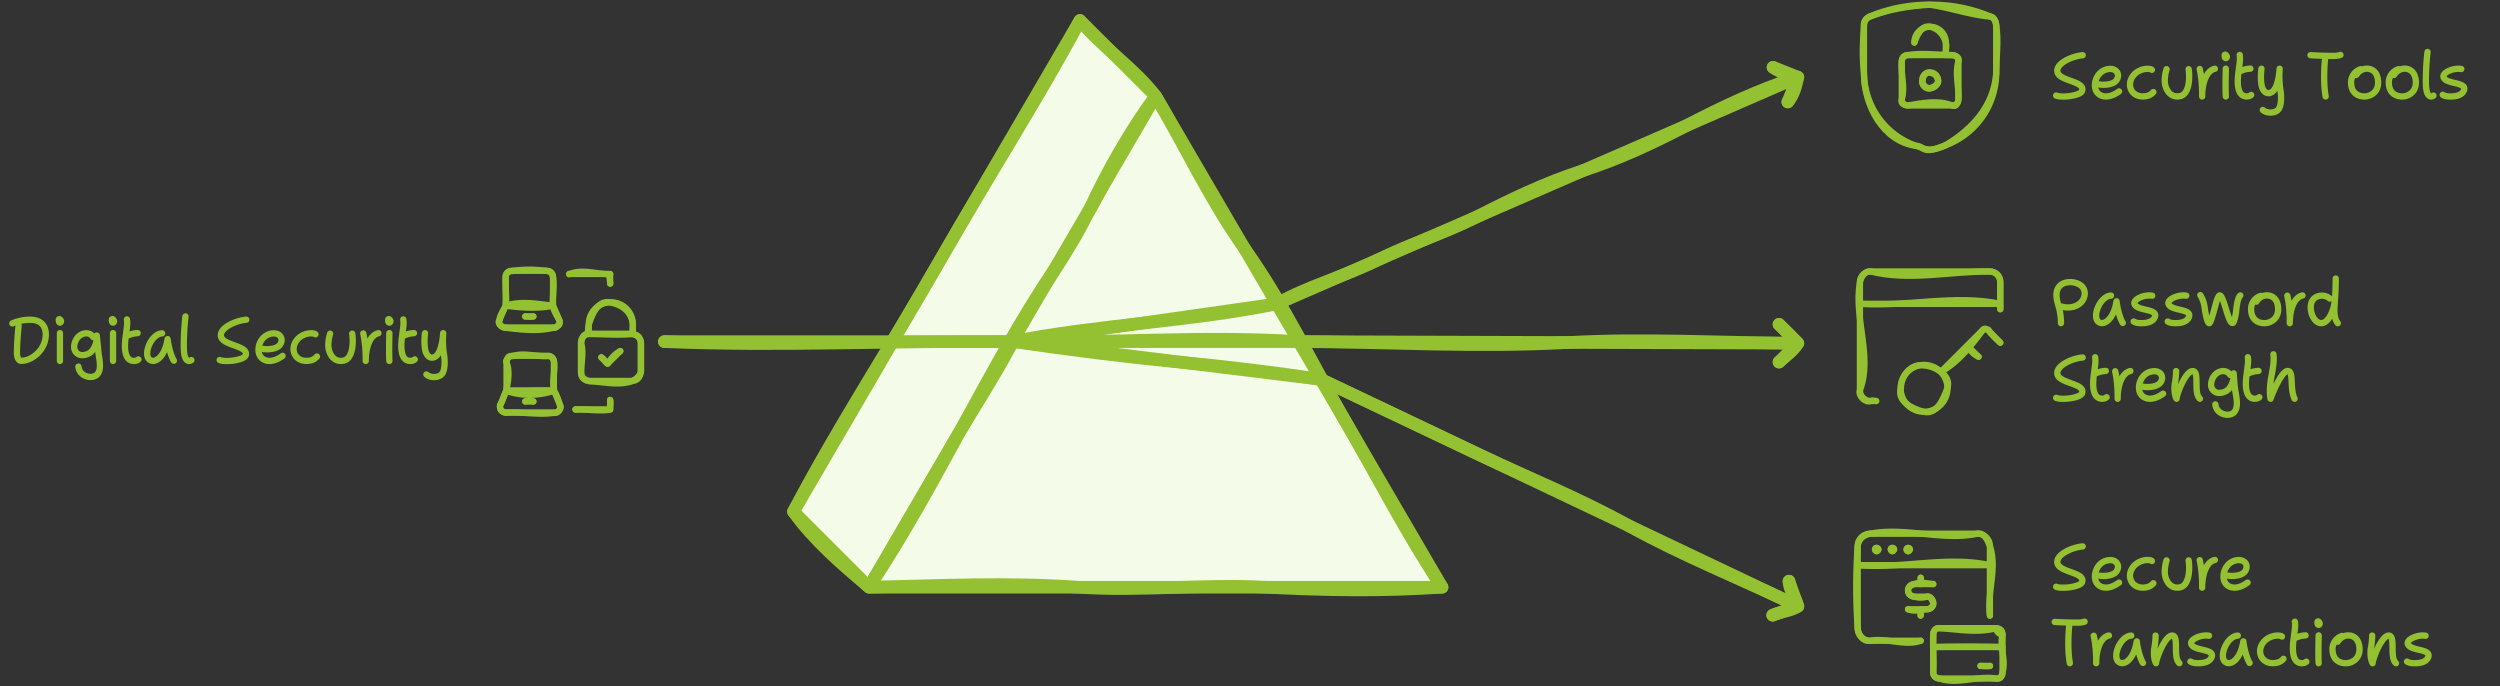 <svg xmlns="http://www.w3.org/2000/svg" width="794" height="218" fill="none" stroke="none" fill-rule="evenodd" stroke-linecap="round" stroke-linejoin="round" stroke-miterlimit="1.5" xmlns:v="https://vecta.io/nano"><rect width="100%" height="100%" fill="#333333" stroke="none"/><style><![CDATA[.B{stroke-width:2}.C{stroke-width:4}]]></style><g style="mix-blend-mode:multiply"><use href="#B" fill="#f5fbe9"/><g stroke="#93c131"><g class="C"><path d="M367 30.5c-6.9-9-16.8-15.3-24-24-13.7 25.7-29.6 50.1-44 75.4-15.4 27.1-32.6 53.1-47 80.6 6.6 9.2 15.4 16.7 24 24 10.9-16.4 20.4-33.8 29.8-51.2 9.2-16.8 18.3-33.7 29-49.6C346.7 68 354.9 48.1 367 30.5m0 0c-8.1 11.2-15.1 23.3-20.9 35.9-6.3 13.7-16.1 25.6-22.9 39.1-6.6 13.3-15.1 25.6-22.4 38.5L276 186.5c22.1-.5 44.3-1.6 66.4 0 19.8 1.4 39.7-1.1 59.5 0 18.7 1 37.4 1.3 56.1 0-11.1-16.7-20.3-34.6-30.3-52-10.7-18.4-19.8-37.7-32.1-55.1-11-15.3-19-32.6-28.6-48.9"/><use href="#B"/><path d="M211 108.5c36.8 1.6 73.7-.4 110.5 0"/><path d="M211 108.5h110.5"/><path d="M571 192.5c-17.9-8.6-36.4-15.9-53.7-25.5-15.2-8.5-31.4-15-47.1-22.4l-50.7-24.1c-15-2.3-30-4.1-45.1-5.5-17.5-1.7-35-3.9-52.4-6.5m246.2 76.1c0 2.8 2.2 5.2 2.8 8-2.4 1.5-5.4 1.6-8 2.8"/><path d="M571 192.5l-151.5-72-97.5-12m246.172 76.075l2.825 7.98-7.98 2.824"/><path d="M571 109c-24.4-.1-48.9-1.6-73.3-.2-28.4 1.6-56.8-.2-85.2-.3-30.3-2-60.7.6-91 0M565 103c2.1 2 4 4 6 6-1.4 2.4-3.9 4.1-6 6"/><path d="M571 109l-158.5-.5h-91m243.515-5.485L571 109l-5.985 5.985"/><path d="M321.5 108.5c27.7-5.5 56.3-6.3 84-12 10.3-5.8 21.9-8.8 32.4-14.1 10-5 20.8-8.3 30.7-13.3 11-5.7 22.3-11.1 34.1-14.9 11.5-3.7 22.4-8.8 33.1-14.4 11.3-5.9 23-11.4 35.2-15.3m-7.9-3.1c2.4 1.6 5.1 2.6 7.9 3.1-.6 2.8-1.3 5.7-3.2 7.9"/><path d="M321.5 108.5l84-12 165.5-72m-7.874-3.138l7.857 3.148-3.147 7.858"/></g><g class="B"><path d="M592 8.1c-.4 5-.6 10.2 0 15.2 0 10.4 6.2 21.6 16.4 23 .8 0 1.6.2 2.2.8 1.4 1 3.2.4 4.8 0 .6-.2 1.4-.4 2.2-.8 8.8-5.2 15.6-12.6 16.4-23 0-5 .8-10.2 0-15.2-.2-1.2-.6-2.8-1.8-2.8-6.6-.6-12.6-2.8-19.2-3.8-6.6.4-13 1.4-19.2 3.8-1 .4-2 1.6-1.8 2.8m14 9.4c4.6-.8 9.4 0 14 0 0 0 2.6.2 2 2-1.2 3.8.2 8 0 12 0 0-.2 2.8-2 2-4.4-1.8-9.4-.8-14 0 0 0-2.6 0-2-2 1.2-3.8-.4-8 0-12 0 0 0-2 2-2m4.6 8c-.6 1.4 1.2 3 2.4 2.6 1.2-.6 2.8-1.2 2.6-2.6-.4-1.4-1.2-2.2-2.6-2.4-1.4-.4-2.2 1-2.4 2.4m7.4-8c-.2-1.4.4-2.8 0-4-.8-2.6-2.4-4.4-5-5s-4 2.4-5 5"/><path d="M592 8.04v15.28a24.62 24.62 0 0 0 16.44 22.94l2.24.82a6.62 6.62 0 0 0 4.64 0l2.24-.82A24.62 24.62 0 0 0 634 23.32V8.04a3.06 3.06 0 0 0-1.86-2.8A48.42 48.42 0 0 0 613 1.5a48.42 48.42 0 0 0-19.14 3.74 3.06 3.06 0 0 0-1.86 2.8zm14 9.46h14s2 0 2 2v12s0 2-2 2h-14s-2 0-2-2v-12s0-2 2-2m4.5 8a2.5 2.5 0 1 0 5 0 2.5 2.5 0 1 0-5 0m7.5-8v-4a5 5 0 1 0-10 0"/><path d="M661.457 17.541c-3.043.246-8.063 2.31-8.063 4.936 0 3.391 8.903 3.106 7.891 6.371-.496 1.6-6.602 2.256-8.253 1.504m13.687-3.544c1.328.276 4.373.156 5.442-1.296 1.337-1.815.046-4.195-2.974-3.503-3.353.768-4.618 4.882-3.353 7.025 1.023 1.734 3.746 2.505 7.167 0m10.436-6.862c-.618-.572-3.908-.566-5.828 1.743-2.323 2.793-.872 6.573 2.72 6.706 2.379.088 3.277-1.043 3.586-1.38m4.181-7.266c-.273.867-.662 2.65-.546 4.179.145 1.904 1.492 4.984 4.712 4.412 3.115-.554 3.256-5.836 2.856-8.591m3.507-.062c.282 1.153.873 4.685.78 8.723 0-4.758 1.593-8.292 4.039-8.795m3.301-4.494c1.308.765-.355 2.019-.18.094m.354 4.36c-.055 2.226-.133 7.282 0 8.835m4.416-13.181c.229 1.559-.016 2.341-.455 5.954s.043 5.637.995 6.579 2.566.729 3.103.169m-.251-8.358a8.51 8.51 0 0 0-3.536.96m7.051-.935c-.153.978-.287 3.193 0 5.029.359 2.295 1.896 3.472 3.492 2.255s2.175-5.348 2.275-7.284c-.259 3.812.14 5.907.339 7.384s.259 4.311-.718 5.548-3.592 1.357-4.949.18m15.138-17.412c2.29.16 6.636.272 7.871.215.677-.031 1.462-.215 1.637-.295m-4.913 1.517c-.217 2.051-.532 7.56.216 11.664m11.144-8.657a4.41 4.41 0 0 0-3.062 4.573c.158 3.089 2.301 4.095 4.224 4.095 1.996 0 4.554-1.439 4.348-4.803s-2.336-4.081-3.725-4.018c-1.647.075-2.75 1.239-3.203 1.996m13.408-1.843a4.41 4.41 0 0 0-3.062 4.573c.158 3.089 2.301 4.095 4.224 4.095 1.996 0 4.554-1.439 4.348-4.803s-2.336-4.081-3.725-4.018c-1.647.075-2.75 1.239-3.203 1.996m10.64-7.302c-.409 3.09-.695 9.33-.416 11.582.36 2.901 1.698 2.759 2.295 2.274m8.841-8.453c-2.487-.457-6.241 1.18-5.605 2.71.911 2.192 7.298 1.377 6.488 3.962-.465 1.486-2.244 2.018-3.917 2.048-1.163.021-1.991 0-2.86-.516M3.917 102.719c.905-.452 3.553-1.333 6.311-1.138 3.448.245 4.807 2.823 4.162 6.185-.708 3.688-3.661 5.645-5.098 6.268s-2.711.603-2.92.514-.998-.672-.998-2.473.2-5.429.539-8.631m12.953-2.098c1.308.765-.355 2.019-.18.094m.354 4.36v8.835m10.593-7.557c-.276-.418-1.09-1.475-2.812-1.167-2.625.47-3.747 3.73-3.072 5.304.65 1.517 2.307 2.079 4.405 1.082 1.776-.844 2.782-3.77 2.574-5.716l.623 6.139c.4 2.223.848 5.039-.623 6.338-1.674 1.479-5.524.454-5.821-2.611m10.817-15.101c1.308.765-.355 2.019-.18.094m.354 4.36v8.835m4.416-13.181c.229 1.559-.016 2.341-.455 5.954s.043 5.637.995 6.579 2.566.729 3.103.169m-.251-8.358a8.51 8.51 0 0 0-3.536.96m11.316-.884c-3.414.174-5.945 6.351-4.153 8.216 1.793 1.647 5.02-.642 5.904-6.383.472 3.767 1.63 6.382 1.99 6.845m3.677-14.044c-.409 3.09-.695 9.329-.416 11.582.36 2.9 1.698 2.759 2.295 2.274m17.421-12.823c-3.043.246-8.063 2.31-8.063 4.936 0 3.391 8.903 3.106 7.891 6.371-.496 1.6-6.602 2.256-8.253 1.504m13.687-3.544c1.328.276 4.373.156 5.442-1.296 1.337-1.815.046-4.195-2.974-3.503-3.353.768-4.618 4.882-3.353 7.025 1.023 1.734 3.746 2.505 7.167 0m10.436-6.862c-.618-.572-3.908-.566-5.828 1.743-2.323 2.793-.872 6.573 2.72 6.707 2.379.088 3.277-1.043 3.586-1.38m4.181-7.266c-.273.867-.662 2.65-.546 4.179.145 1.904 1.492 4.984 4.712 4.412 3.115-.554 3.256-5.836 2.856-8.591m3.507-.062c.282 1.153.873 4.685.78 8.723 0-4.758 1.593-8.292 4.039-8.795m3.301-4.494c1.308.765-.355 2.019-.18.094m.354 4.36c-.055 2.226-.133 7.282 0 8.835m4.416-13.181c.229 1.559-.016 2.341-.455 5.954s.043 5.637.995 6.579 2.566.729 3.103.169m-.251-8.358a8.51 8.51 0 0 0-3.536.96m7.051-.935c-.153.978-.287 3.193 0 5.029.359 2.295 1.896 3.472 3.492 2.255s2.175-5.348 2.275-7.284c-.259 3.812.14 5.907.339 7.384s.259 4.311-.718 5.548-3.592 1.357-4.949.18"/><path d="M162.6 86.1c3.6-.6 7.4-.6 11.2 0 1 0 1.6.8 1.8 1.8.6 3-.2 6 0 9.2-4.8 1-10 .6-15 0 .4-3-.2-6.2 0-9.2 0-1 .8-1.8 2-1.8m13.2 18c-5 1.2-10.2.6-15.2 0-.6 0-1.2-.4-1.6-.8-.6-.4-.8-1.2-.4-1.6.2-1.8 1.4-3.2 2-4.6 4.8-1.6 10-.6 15 0 .2 1.6 1.2 3 2 4.6.2.6.2 1.4-.2 1.6-.6.4-1 1-1.6.8m-13 9c3.6-1.2 7.4.2 11.2 0 1-.2 1.8.8 2 1.8.4 3-.8 6.2 0 9.2-4.8 1.6-10.4 1.8-15.2 0 .6-3 1.2-6.4 0-9.2-.2-.4.4-.8.6-1.4.2-.4 1-.4 1.4-.4m13.2 18c-5 .8-10.2-.4-15.2 0-.6 0-1.2-.4-1.6-.8s-.4-1-.4-1.6c1-1.6 1.2-3.2 2-4.6 5 .4 10-.2 15.2 0 .8 1.4 1.4 3 1.8 4.6.4.4.2 1.2-.2 1.6-.4.6-1 1-1.6.8m4.8-44c4-1.8 8.6 0 13 0-.4.8 0 2 0 3m-11 40c3.6-.2 7.4.6 11 0 0-1 .2-2.2 0-3m-6.2-21c4.2 0 8.6.4 13 0 0 0 2.8 0 3 3v9s-.4 1.8-3 3c-4.2 1.4-8.8.2-13 0 0 0-3.2 0-3-3 0-3 .8-6.2 0-9 0 0 0-3.8 3-3m-.6 0c-.4-1-.2-2.2 0-3 1.2-3.8 3.2-8 7-7 3.8.8 6.6 3 7 7 0 1-.2 2 0 3m-10 7.4c.8.4 1.2 1.6 2 2 1-1.6 2.4-3.2 4-4m-30.2 16a5.71 5.71 0 0 1 2.6 0m-2.6-27c.8 0 1.8.2 2.6 0"/><path d="M162.53 86h11.2c.508 0 .994.202 1.353.561s.561.846.561 1.353V97h0-15.028 0v-9.086c0-.508.202-.994.561-1.353s.846-.561 1.353-.561zm13.23 18h-15.258a1.8 1.8 0 0 1-1.872-2.364L160.616 97h15.03l1.988 4.636A1.8 1.8 0 0 1 175.76 104zm-12.96 9H174c.508 0 .994.202 1.353.561s.561.846.561 1.353V124h0-15.036 0v-9.086c0-.509.203-.997.563-1.356s.85-.56 1.359-.558zm13.222 18h-15.258a1.8 1.8 0 0 1-1.872-2.364l1.986-4.636h15.03l1.988 4.636a1.8 1.8 0 0 1-1.874 2.364zm4.74-44h13v3m-11 40h11v-3m-6.262-21h13s3 0 3 3v9s0 3-3 3h-13s-3 0-3-3v-9s0-3 3-3m-.5.042V103a7 7 0 1 1 14 0v3.042m-10 7.458l2 2 4-4m-30.162 16h2.538m-2.538-27h2.538"/></g><g stroke-width="1.999"><path d="M603.743 123.243c-1.371 4.114 3.429 6.514 7.2 7.543 4.114 1.029 6.171-3.771 7.543-7.543s-3.429-6.857-7.543-7.2c-3.771-.686-7.2 3.086-7.2 7.2m12.686-5.143c5.486-3.086 9.6-8.229 13.371-13.371 0 0 .343-.343.686-.343.343.343.686.343 1.029.343 1.029 1.714 2.4 2.743 3.771 4.114M625 109.871c.686 1.371 1.714 2.743 3.429 3.429m-32.571 14.057c-.686 0-1.029-.343-1.714 0-1.714.686-4.114-1.714-3.429-3.429 4.114-10.629-2.057-22.971 0-34.286.343-1.714 1.714-3.771 3.429-3.429 12 3.086 25.029 0 37.714 0 2.057 0 3.429 1.371 3.429 3.429v8.571M590.714 96.5c14.743 1.029 30.171-3.086 44.571 0"/><path d="M603.64 123.346a7.44 7.44 0 0 0 11.16 6.443 7.44 7.44 0 0 0-3.72-13.883 7.44 7.44 0 0 0-7.44 7.44m12.789-5.246l13.234-13.234c.232-.232.546-.363.874-.363s.643.131.874.363l3.874 3.943m-10.457.96l3.497 3.497m-32.469 14.091h-1.714a3.43 3.43 0 0 1-3.429-3.429V89.643a3.43 3.43 0 0 1 3.429-3.429h37.714a3.43 3.43 0 0 1 3.429 3.429v8.571M590.714 96.5h44.571"/></g><path d="M654.562 102.631c.018-.939-.128-3.375-.721-5.276-.8-2.566-1.328-5.271.721-6.883 2.217-1.744 7.795-.891 7.537 2.935-.23 3.425-4.139 4.932-7.34 3.949m15.699-3.48c-3.414.174-5.945 6.351-4.153 8.216 1.793 1.647 5.02-.642 5.904-6.383.472 3.767 1.63 6.382 1.99 6.845m9.347-8.642c-2.487-.457-6.241 1.18-5.605 2.71.911 2.192 7.298 1.377 6.488 3.962-.465 1.486-2.244 2.018-3.917 2.048-1.163.021-1.991 0-2.86-.516m16.703-8.204c-2.487-.457-6.242 1.18-5.605 2.71.911 2.192 7.298 1.377 6.488 3.962-.465 1.486-2.244 2.018-3.917 2.048-1.163.021-1.991 0-2.86-.516m10.356-8.382c.39.568 1.111 2.033 1.332 3.653.276 2.026.845 5.283 1.511 5.249s2.031-6.431 2.534-7.579.845-2.177 1.82.27 2.062 7.677 3.152 7.224c.425-.177.938-2.667 1.072-4.068s.459-3.908 1.284-4.649m6.501.134a4.41 4.41 0 0 0-3.062 4.573c.158 3.089 2.301 4.095 4.224 4.095 1.996 0 4.554-1.439 4.348-4.803s-2.336-4.081-3.725-4.018c-1.647.075-2.75 1.239-3.203 1.996m9.848-1.897c.282 1.153.873 4.685.78 8.723 0-4.758 1.593-8.292 4.039-8.795m8.657.968c-.398-.375-1.396-.999-2.777-.903-1.726.12-3.265 1.273-3.265 3.707s1.404 5.014 3.347 5.014 3.416-2.85 4.025-5.513c.487-2.13.577-6.657.562-8.654m.661 14.167c-1.355-1.668-1.109-4.517-.982-6.351l.189-2.839m-80.235 20.104c-3.043.246-8.063 2.31-8.063 4.936 0 3.391 8.903 3.106 7.891 6.371-.496 1.6-6.602 2.256-8.253 1.504m12.384-12.896c.229 1.559-.016 2.341-.455 5.954s.043 5.637.995 6.579 2.566.729 3.103.169m-.251-8.358a8.51 8.51 0 0 0-3.536.96m6.513-.846c.282 1.153.873 4.685.78 8.723 0-4.758 1.593-8.292 4.039-8.795m4.105 4.967c1.328.276 4.373.156 5.442-1.296 1.337-1.815.046-4.195-2.974-3.503-3.353.768-4.618 4.882-3.353 7.025 1.023 1.734 3.746 2.505 7.167 0m4.137-7.174c.03.723-.12 2.52-.381 3.927-.327 1.759-.018 4.047.526 4.849 0-1.212 2.776-8.777 5.135-8.777 2.286 0 .145 6.984 2.286 8.777m9.628-7.557c-.276-.418-1.09-1.475-2.812-1.167-2.625.47-3.747 3.73-3.072 5.304.65 1.517 2.307 2.079 4.405 1.082 1.776-.844 2.782-3.77 2.574-5.716.18 2.696.248 4.06.623 6.139.4 2.223.848 5.039-.623 6.338-1.674 1.479-5.524.454-5.821-2.611m10.317-14.993c.229 1.559-.016 2.341-.455 5.954s.043 5.637.995 6.579 2.566.729 3.103.169m-.251-8.358a8.51 8.51 0 0 0-3.536.96m8.279-6.237c.087.889.292 2.18-.55 6.505-1.025 5.267-.366 7.608-.366 7.608 1.116-3.173 3.751-8.806 5.421-8.806 2.088 0 .559 5.227 2.2 8.806" class="B"/><g class="B"><path d="M636 201.5c-1 4 1.2 8.2 0 12 0 0 0 2.4-2 2-5.8-1-12.4 2-18 0 0 0-2 0-2-2 .2-4-.2-8 0-12 0 0 0-2.2 2-2 6 .4 12.2 1.6 18 0a2.06 2.06 0 0 0 2 2m0 4a403.41 403.41 0 0 0-22 0m15 6c1 0 2 .2 3 0m-22-8c-5 1.8-10.8-1-16 0-2.2.4-3.8-1.8-4-4-.6-8.6-.6-17.4 0-26 .2-2.2 1.8-3.6 4-4 11.2-2.2 23 2.4 34 0 2.2-.4 3.2 2 4 4 2.4 7-1 14.8 0 22m-42-16c14 1.2 28.4-3 42 0m-36-5.4c.2 0 .6.2.6.4s-.4.6-.6.6c-.2-.2-.4-.4-.4-.6s.2-.6.4-.4m5 0c.2-.2.6.2.6.4-.2.2-.4.6-.6.6-.2-.2-.4-.4-.4-.6-.2-.2.2-.4.4-.4m5 0c.2-.2.6.2.6.4-.2.2-.4.6-.6.6-.2-.2-.4-.4-.4-.6s.2-.4.4-.4m4 19.4v2m0-12c.2.6 0 1.4 0 2m-4 8c1.8.8 4 .2 6 0 1.2 0 2.2-1 2-2-.4-1-1-2.4-2-2a6.82 6.82 0 0 1-4 0c-1-.2-2-.8-2-2s1-1.6 2-2c1.8-.8 4-.2 6 0"/><path d="M636.008 201.5v12s0 2-2 2h-18s-2 0-2-2v-12s0-2 2-2h18s2 0 2 2m0 4h-22m15 6h3m-22.008-8h-16a4 4 0 0 1-4-4v-26a4 4 0 0 1 4-4h34a4 4 0 0 1 4 4v22m-41.992-16h42M596 174a.5.5 0 1 1 0 1 .5.5 0 1 1 0-1m5 .002a.5.5 0 1 1 0 1 .5.5 0 1 1 0-1m5 0a.5.5 0 1 1 0 1 .5.5 0 1 1 0-1m4.008 19.5v2m0-12v2M606 193.5h6a2 2 0 1 0 0-4h-4a2 2 0 1 1 0-4h6"/><path d="M661.457 173.541c-3.043.246-8.063 2.31-8.063 4.936 0 3.391 8.903 3.106 7.891 6.371-.496 1.6-6.602 2.256-8.253 1.504m13.687-3.544c1.328.276 4.373.156 5.442-1.296 1.337-1.815.046-4.195-2.974-3.503-3.353.768-4.618 4.882-3.353 7.025 1.023 1.734 3.746 2.505 7.167 0m10.436-6.862c-.618-.572-3.908-.566-5.828 1.743-2.323 2.793-.872 6.573 2.72 6.707 2.379.088 3.277-1.043 3.586-1.38m4.181-7.266c-.273.867-.662 2.65-.546 4.179.145 1.904 1.492 4.984 4.712 4.411 3.115-.554 3.256-5.836 2.856-8.591m3.507-.062c.282 1.153.873 4.685.78 8.723 0-4.758 1.593-8.292 4.039-8.795m4.105 4.967c1.328.276 4.373.156 5.442-1.296 1.337-1.815.046-4.195-2.974-3.503-3.353.768-4.618 4.882-3.353 7.025 1.023 1.734 3.746 2.505 7.167 0m-61.26 12.491c2.29.16 6.636.272 7.871.215.677-.031 1.462-.215 1.637-.295m-4.913 1.517c-.217 2.051-.532 7.56.216 11.664m7.585-8.712c.282 1.153.873 4.685.78 8.723 0-4.758 1.593-8.292 4.039-8.795m7.094.034c-3.414.174-5.945 6.351-4.153 8.216 1.793 1.647 5.02-.642 5.904-6.383.472 3.767 1.63 6.382 1.99 6.845m3.989-8.693c.03.723-.12 2.52-.381 3.927-.327 1.759-.018 4.047.526 4.849 0-1.212 2.776-8.777 5.135-8.777 2.286 0 .145 6.984 2.286 8.777m9.401-8.725c-2.487-.457-6.241 1.18-5.605 2.71.911 2.192 7.298 1.377 6.488 3.962-.465 1.486-2.244 2.018-3.917 2.048-1.163.021-1.991 0-2.86-.516m15.046-8.24c-3.414.174-5.945 6.351-4.153 8.216 1.793 1.647 5.02-.642 5.904-6.383.472 3.767 1.63 6.382 1.99 6.845m10.288-8.381c-.618-.572-3.908-.566-5.828 1.743-2.323 2.793-.872 6.573 2.72 6.707 2.379.088 3.277-1.043 3.586-1.38m3.611-11.785c.229 1.559-.016 2.341-.455 5.954s.043 5.637.995 6.579 2.566.729 3.103.169m-.251-8.358a8.51 8.51 0 0 0-3.536.96m7.523-5.412c1.308.765-.355 2.019-.18.094m.354 4.36c-.055 2.226-.133 7.282 0 8.835m7.464-8.668a4.41 4.41 0 0 0-3.062 4.573c.158 3.089 2.301 4.095 4.224 4.095 1.996 0 4.554-1.439 4.348-4.803s-2.336-4.081-3.725-4.018c-1.647.075-2.75 1.239-3.203 1.996m10.951-1.951c.03.723-.12 2.52-.381 3.927-.327 1.759-.018 4.047.526 4.849 0-1.212 2.776-8.777 5.135-8.777 2.286 0 .145 6.984 2.286 8.777m9.401-8.725c-2.487-.457-6.242 1.18-5.605 2.71.911 2.192 7.298 1.377 6.488 3.962-.465 1.486-2.244 2.018-3.917 2.048-1.163.021-1.991 0-2.86-.516"/></g></g></g><defs ><path id="B" d="M367 30.5l-24-24-91 156 24 24 91-156zm0 0l-91 156h182l-91-156z"/></defs></svg>